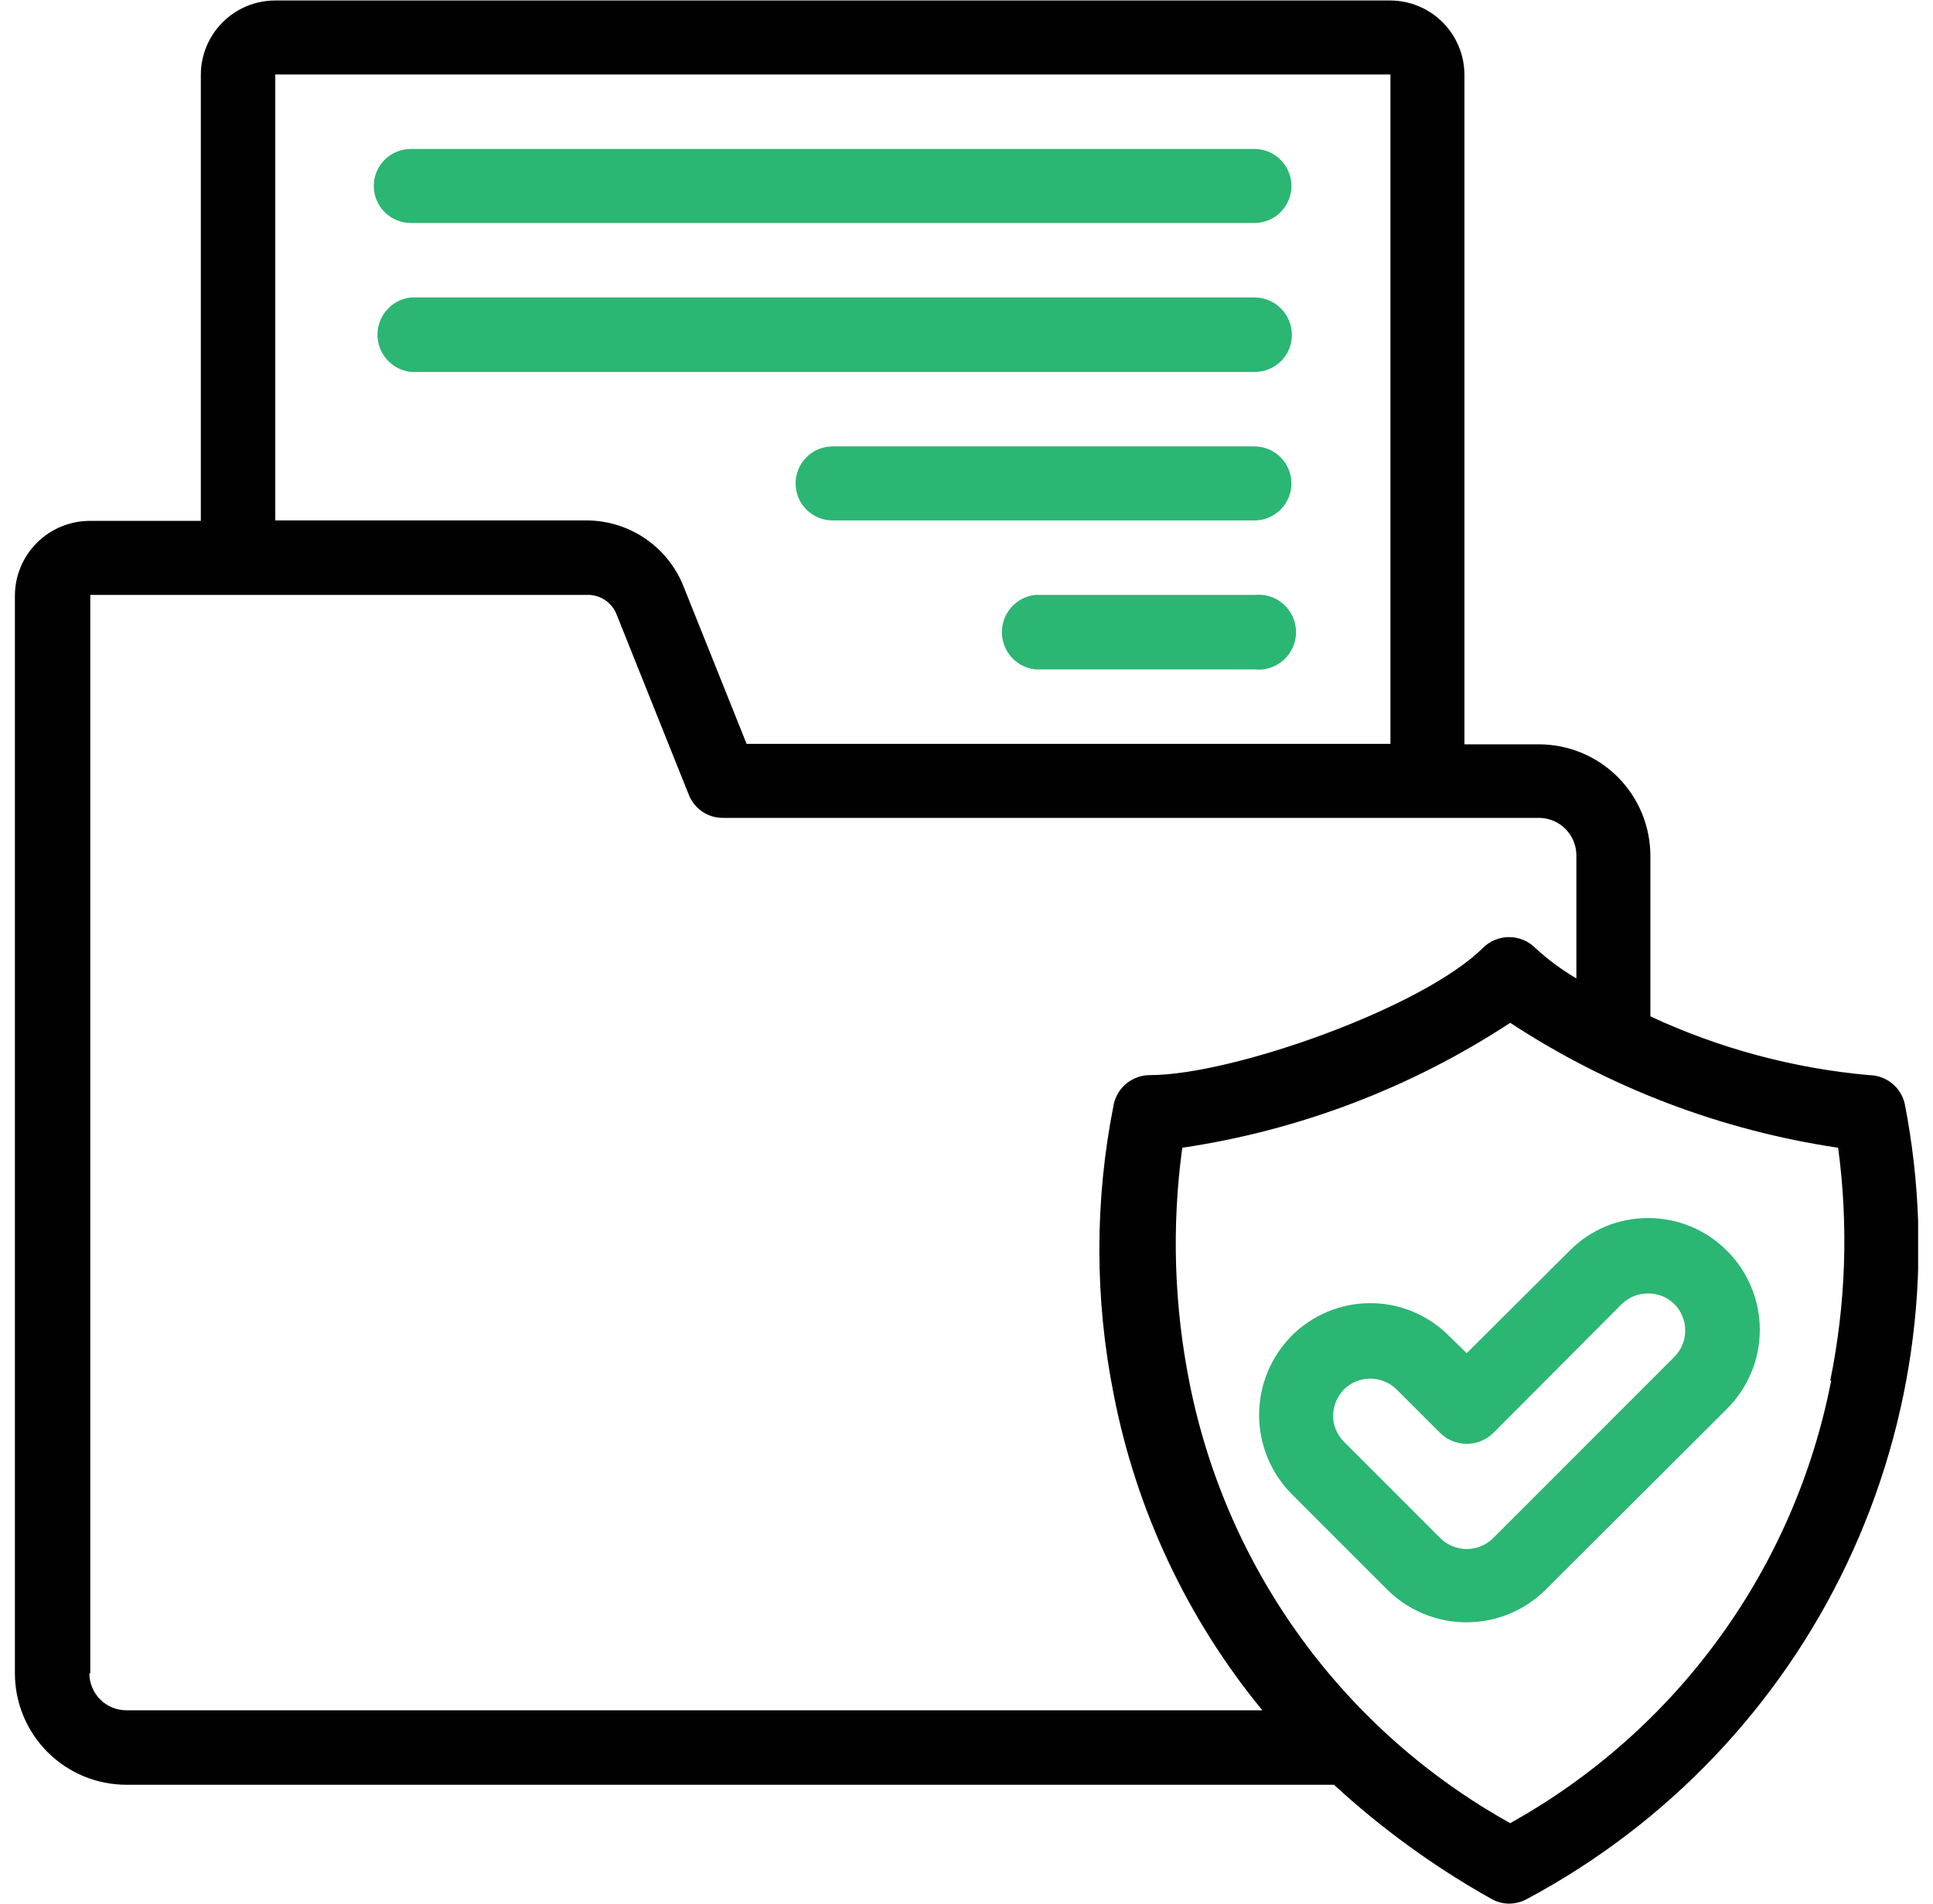 <?xml version="1.0" encoding="UTF-8"?> <svg xmlns="http://www.w3.org/2000/svg" width="65" height="64" viewBox="0 0 65 64" fill="none"> <g clip-path="url(#clip0)"> <path d="M64.05 37.109C63.987 36.835 63.832 36.59 63.612 36.415C63.392 36.24 63.118 36.145 62.837 36.145C60.294 35.915 57.81 35.247 55.496 34.17L55.496 28.773C55.496 28.281 55.399 27.793 55.211 27.338C55.022 26.884 54.746 26.47 54.398 26.122C54.05 25.774 53.637 25.498 53.182 25.31C52.727 25.122 52.24 25.024 51.748 25.024L49.244 25.024L49.244 2.52C49.244 1.858 48.982 1.224 48.516 0.754C48.05 0.285 47.417 0.02 46.755 0.016L9.257 0.016C8.593 0.016 7.956 0.279 7.487 0.749C7.017 1.219 6.753 1.855 6.753 2.52L6.753 17.512L3.005 17.512C2.342 17.517 1.708 17.782 1.239 18.25C0.77 18.719 0.505 19.354 0.501 20.017L0.501 56.255C0.501 57.249 0.896 58.202 1.599 58.905C2.302 59.608 3.255 60.003 4.249 60.003L44.858 60.003C46.46 61.479 48.23 62.763 50.13 63.829C50.319 63.94 50.533 63.999 50.752 64C50.971 63.997 51.185 63.938 51.374 63.829C56.067 61.316 59.831 57.366 62.112 52.556C64.394 47.747 65.073 42.333 64.05 37.109ZM9.257 2.504L46.755 2.504L46.755 25.009L25.106 25.009L23.006 19.768C22.756 19.108 22.315 18.54 21.738 18.135C21.161 17.73 20.476 17.508 19.771 17.497L9.257 17.497L9.257 2.504ZM3.036 56.255L3.036 20.001L19.833 20.001C20.038 20.014 20.235 20.088 20.398 20.212C20.561 20.337 20.684 20.507 20.751 20.701L23.162 26.72C23.253 26.95 23.411 27.148 23.616 27.287C23.822 27.426 24.064 27.499 24.312 27.497L51.748 27.497C52.082 27.497 52.402 27.63 52.639 27.866C52.875 28.103 53.008 28.423 53.008 28.757L53.008 32.894C52.511 32.602 52.047 32.258 51.623 31.868C51.39 31.635 51.074 31.505 50.745 31.505C50.415 31.505 50.099 31.635 49.866 31.868C47.828 33.89 41.436 36.145 38.668 36.145C38.386 36.145 38.113 36.24 37.893 36.415C37.672 36.59 37.518 36.835 37.455 37.109C36.805 40.343 36.805 43.674 37.455 46.907C38.216 50.797 39.931 54.437 42.447 57.499L4.28 57.499C4.114 57.503 3.949 57.474 3.795 57.413C3.64 57.353 3.499 57.262 3.38 57.146C3.261 57.03 3.167 56.891 3.103 56.738C3.038 56.585 3.005 56.421 3.005 56.255L3.036 56.255ZM61.577 46.41C60.972 49.528 59.693 52.476 57.828 55.047C55.964 57.618 53.559 59.75 50.783 61.294C48.023 59.76 45.629 57.644 43.768 55.093C41.907 52.541 40.623 49.616 40.005 46.519C39.48 43.907 39.396 41.226 39.756 38.587C43.693 38.002 47.455 36.569 50.783 34.387C54.112 36.569 57.874 38.002 61.81 38.587C62.16 41.191 62.071 43.835 61.546 46.41L61.577 46.41Z" fill="#010101"></path> <path d="M13.813 7.497L42.182 7.497C42.512 7.497 42.828 7.365 43.061 7.132C43.295 6.899 43.426 6.582 43.426 6.252C43.426 5.922 43.295 5.606 43.061 5.372C42.828 5.139 42.512 5.008 42.182 5.008L13.813 5.008C13.483 5.008 13.167 5.139 12.933 5.372C12.7 5.606 12.569 5.922 12.569 6.252C12.569 6.582 12.7 6.899 12.933 7.132C13.167 7.365 13.483 7.497 13.813 7.497Z" fill="#2BB673"></path> <path d="M43.441 11.26C43.441 10.926 43.309 10.605 43.072 10.369C42.836 10.133 42.516 10 42.182 10L13.813 10C13.505 10.034 13.221 10.181 13.014 10.412C12.807 10.643 12.693 10.942 12.693 11.252C12.693 11.562 12.807 11.861 13.014 12.092C13.221 12.323 13.505 12.47 13.813 12.504L42.182 12.504C42.346 12.506 42.51 12.476 42.663 12.414C42.815 12.352 42.954 12.261 43.072 12.145C43.189 12.03 43.282 11.892 43.345 11.74C43.409 11.588 43.441 11.425 43.441 11.26Z" fill="#2BB673"></path> <path d="M42.182 15.008L27.997 15.008C27.667 15.008 27.351 15.139 27.118 15.373C26.884 15.606 26.753 15.923 26.753 16.253C26.753 16.583 26.884 16.899 27.118 17.132C27.351 17.366 27.667 17.497 27.997 17.497L42.182 17.497C42.512 17.497 42.828 17.366 43.061 17.132C43.295 16.899 43.426 16.583 43.426 16.253C43.426 15.923 43.295 15.606 43.061 15.373C42.828 15.139 42.512 15.008 42.182 15.008Z" fill="#2BB673"></path> <path d="M42.181 20.001L34.809 20.001C34.502 20.035 34.217 20.182 34.01 20.413C33.804 20.644 33.69 20.943 33.69 21.253C33.69 21.563 33.804 21.862 34.01 22.093C34.217 22.324 34.502 22.471 34.809 22.505L42.181 22.505C42.358 22.525 42.536 22.507 42.705 22.453C42.874 22.399 43.029 22.31 43.161 22.192C43.293 22.074 43.399 21.929 43.471 21.767C43.544 21.605 43.581 21.43 43.581 21.253C43.581 21.076 43.544 20.901 43.471 20.739C43.399 20.577 43.293 20.432 43.161 20.314C43.029 20.196 42.874 20.107 42.705 20.053C42.536 19.999 42.358 19.981 42.181 20.001Z" fill="#2BB673"></path> <path d="M55.417 40.951C54.925 40.95 54.438 41.046 53.983 41.236C53.529 41.426 53.118 41.704 52.773 42.056L49.32 45.493L48.729 44.917C48.382 44.567 47.969 44.289 47.514 44.099C47.059 43.909 46.571 43.812 46.078 43.812C45.584 43.812 45.096 43.909 44.641 44.099C44.186 44.289 43.773 44.567 43.426 44.917C42.73 45.624 42.339 46.577 42.339 47.569C42.339 48.561 42.73 49.514 43.426 50.221L46.661 53.456C47.368 54.152 48.32 54.542 49.313 54.542C50.305 54.542 51.257 54.152 51.964 53.456L58.077 47.359C58.425 47.011 58.701 46.598 58.89 46.143C59.079 45.688 59.176 45.2 59.176 44.707C59.176 44.215 59.079 43.727 58.89 43.272C58.701 42.817 58.425 42.404 58.077 42.056C57.729 41.704 57.315 41.425 56.858 41.235C56.401 41.046 55.911 40.949 55.417 40.951ZM56.304 45.617L50.207 51.714C49.971 51.947 49.652 52.078 49.32 52.078C48.988 52.078 48.67 51.947 48.434 51.714L45.199 48.479C45.081 48.363 44.987 48.225 44.923 48.073C44.859 47.921 44.826 47.758 44.826 47.592C44.833 47.26 44.966 46.943 45.199 46.706C45.434 46.477 45.749 46.349 46.078 46.349C46.406 46.349 46.721 46.477 46.956 46.706L48.434 48.183C48.672 48.413 48.989 48.542 49.32 48.542C49.651 48.542 49.969 48.413 50.207 48.183L54.531 43.844C54.768 43.613 55.086 43.484 55.417 43.486C55.581 43.484 55.744 43.514 55.897 43.575C56.049 43.637 56.187 43.728 56.304 43.844C56.537 44.08 56.668 44.399 56.668 44.731C56.668 45.063 56.537 45.381 56.304 45.617Z" fill="#2BB673"></path> </g> <defs> <clipPath id="clip0"> <rect width="64" height="64" fill="white" transform="translate(64.5 64) rotate(180)"></rect> </clipPath> </defs> </svg> 